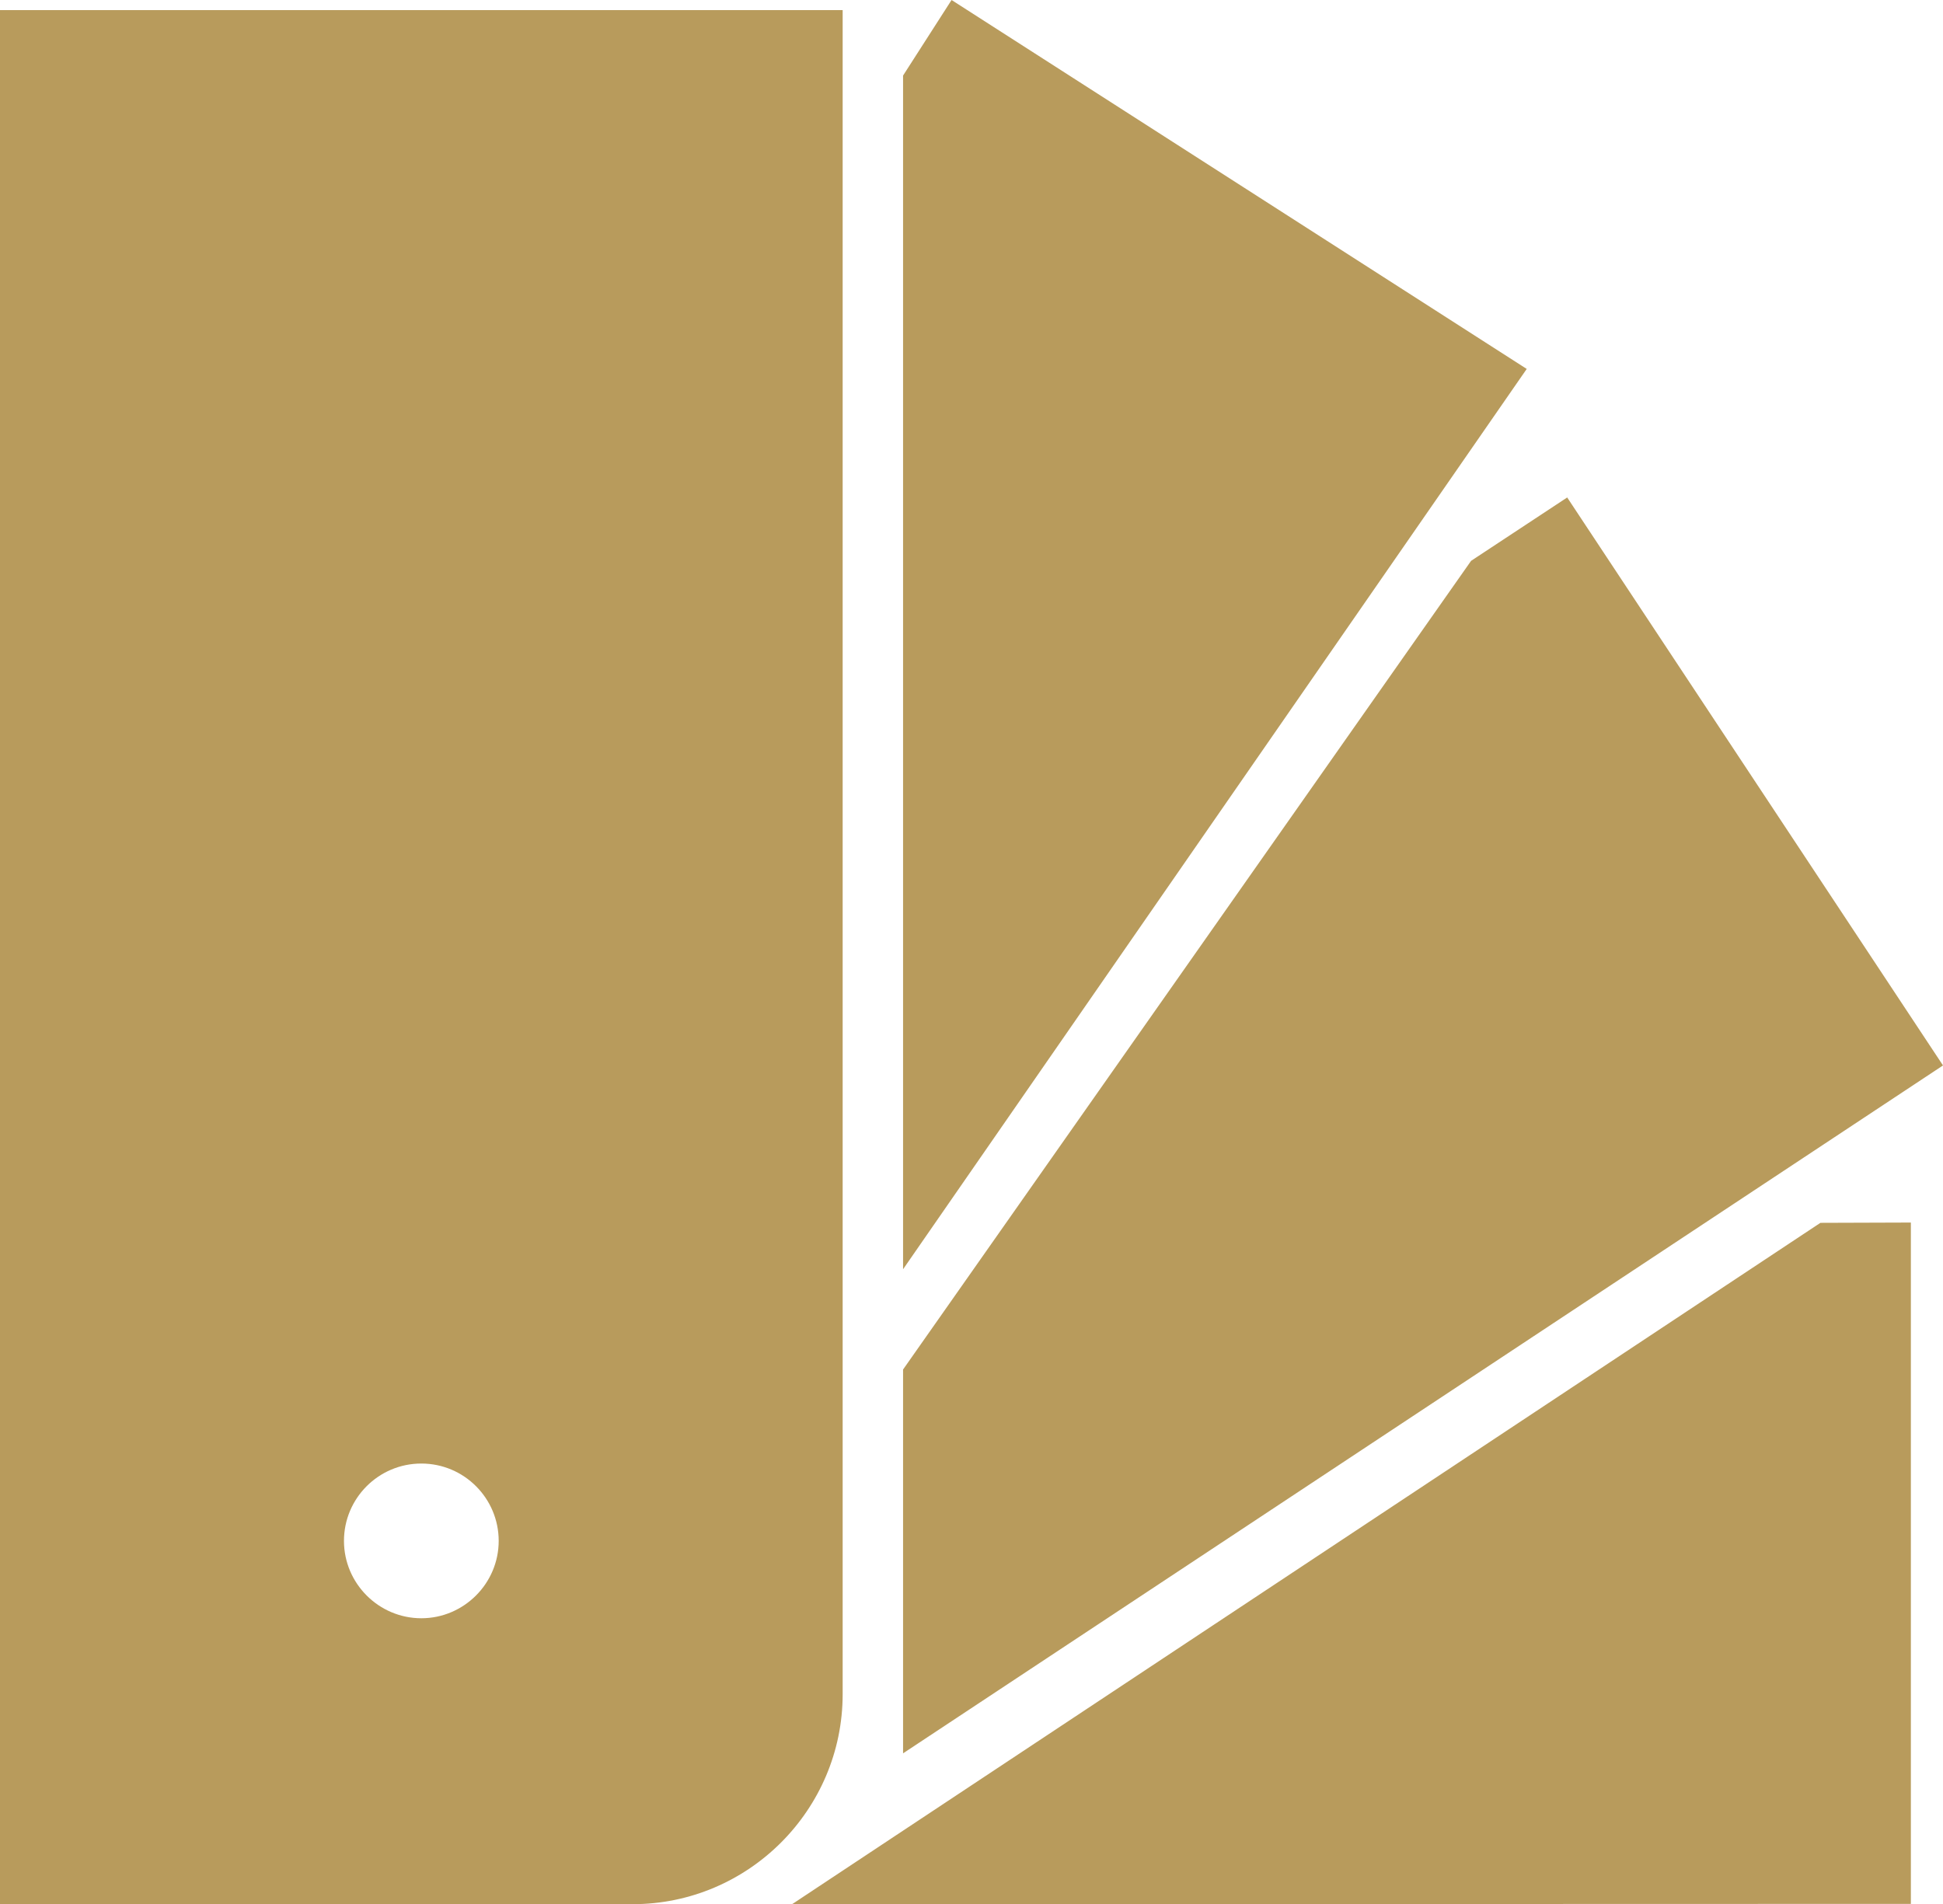 <?xml version="1.0" encoding="UTF-8"?>
<svg xmlns="http://www.w3.org/2000/svg" xmlns:xlink="http://www.w3.org/1999/xlink" id="uuid-67de519d-0124-49d6-ad9f-0e35c4f8c2f1" viewBox="0 0 65.3 64">
  <defs>
    <style>.uuid-fd81431a-c093-4908-923e-d23cb11998db{fill:none;}.uuid-fd81431a-c093-4908-923e-d23cb11998db,.uuid-fb5a1d3d-882e-4e10-88ad-b3522d2f7307{stroke-width:0px;}.uuid-cf2dd22f-1f49-4a86-ba27-627106e0bbec{clip-path:url(#uuid-8af56206-1461-4554-9274-49ca9b6dd7ce);}.uuid-fb5a1d3d-882e-4e10-88ad-b3522d2f7307{fill:#b89b5c;}</style>
    <clipPath id="uuid-8af56206-1461-4554-9274-49ca9b6dd7ce">
      <rect class="uuid-fd81431a-c093-4908-923e-d23cb11998db" width="65.3" height="64"></rect>
    </clipPath>
  </defs>
  <polygon class="uuid-fb5a1d3d-882e-4e10-88ad-b3522d2f7307" points="61.18 41.1 26.62 64 64.22 63.99 64.22 41.09 61.18 41.1"></polygon>
  <polygon class="uuid-fb5a1d3d-882e-4e10-88ad-b3522d2f7307" points="49.44 18.85 30.35 46.03 30.35 58.93 65.3 35.81 52.67 16.72 49.44 18.85"></polygon>
  <polygon class="uuid-fb5a1d3d-882e-4e10-88ad-b3522d2f7307" points="31.98 0 30.35 2.54 30.35 42.66 51.31 12.4 31.98 0"></polygon>
  <g class="uuid-cf2dd22f-1f49-4a86-ba27-627106e0bbec">
    <path class="uuid-fb5a1d3d-882e-4e10-88ad-b3522d2f7307" d="M16.76,51.79c0,1.43-1.17,2.6-2.6,2.6s-2.6-1.17-2.6-2.6,1.16-2.6,2.6-2.6,2.6,1.17,2.6,2.6M28.32.34H0v63.66h21.26c3.89,0,7.06-3.17,7.06-7.06V.34Z"></path>
  </g>
</svg>
